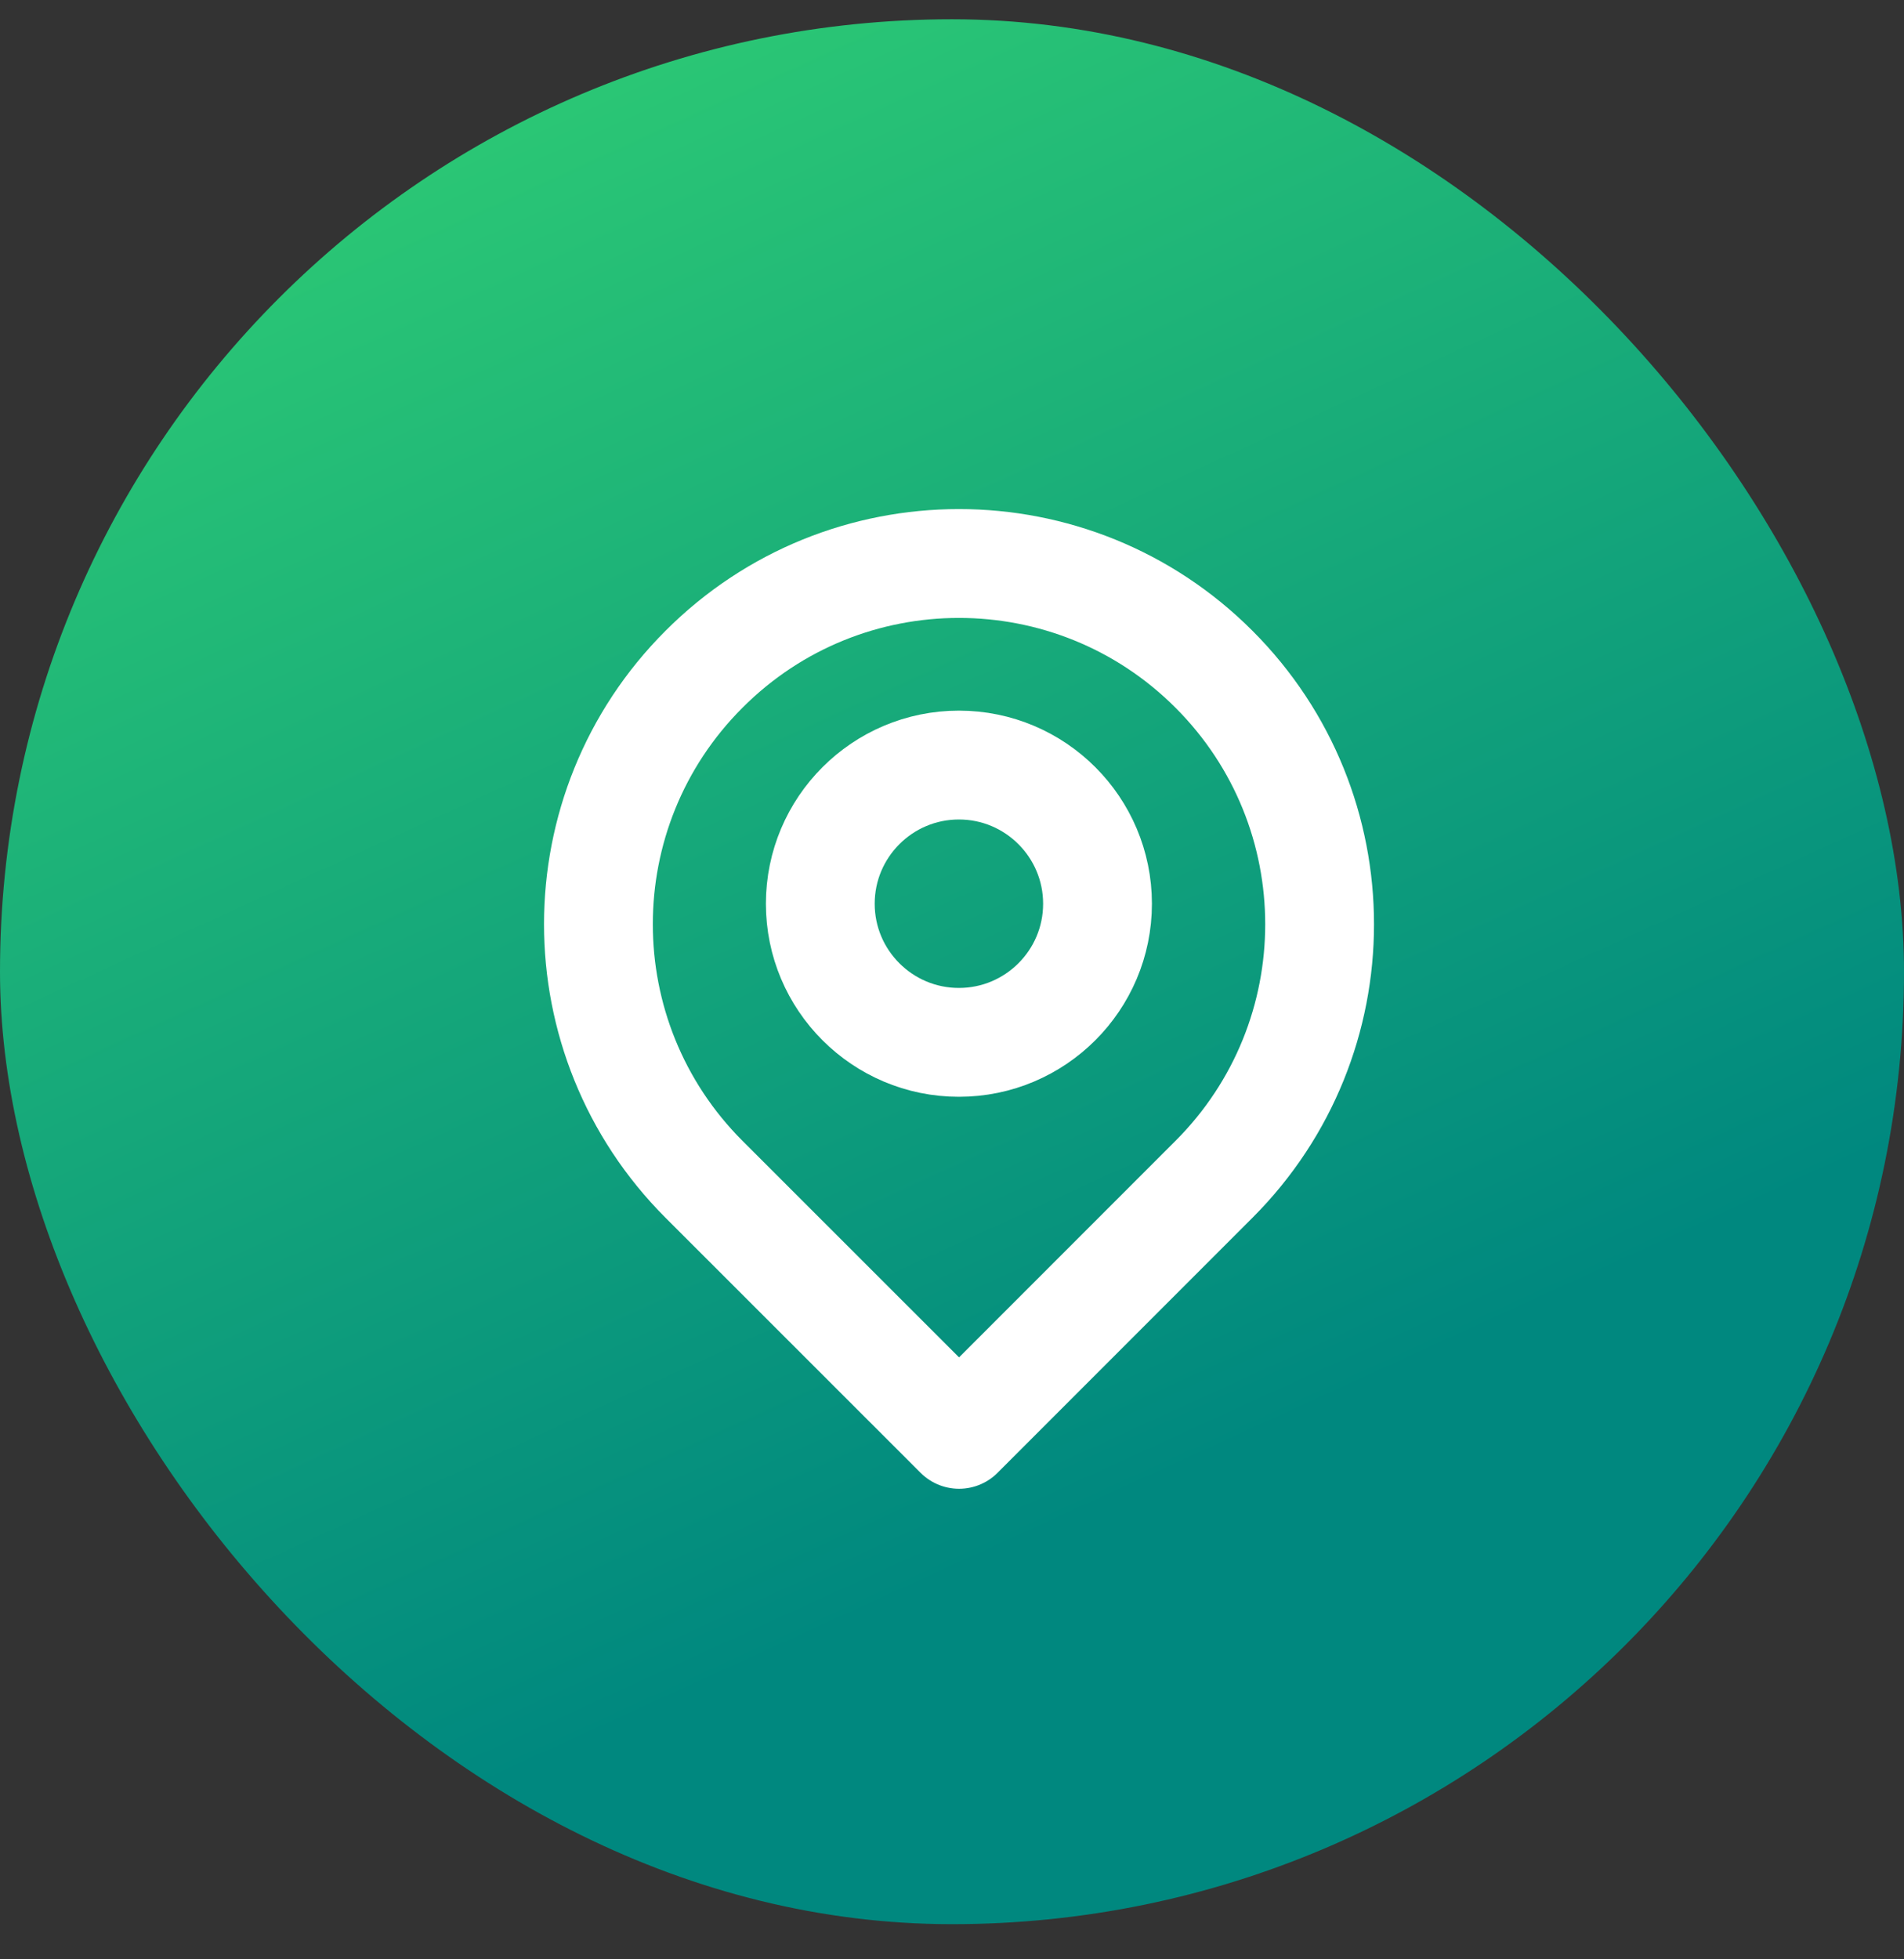 <svg width="35" height="36" viewBox="0 0 35 36" fill="none" xmlns="http://www.w3.org/2000/svg">
<rect x="0" y="0" width="35" height="36" fill="#333333" stroke="none"/>
<rect y="0.354" width="35" height="35" rx="17.5" fill="url(#paint0_linear_12_6273)"/>
<path d="M22.315 21.669C24.905 19.079 24.905 14.885 22.315 12.296C19.726 9.706 15.528 9.706 12.942 12.296C10.353 14.882 10.353 19.079 12.942 21.669L17.63 26.354L22.315 21.669Z" stroke="white" stroke-width="2" stroke-linecap="round" stroke-linejoin="round"/>
<path d="M20.175 16.605C20.175 18.011 19.033 19.152 17.627 19.152C16.221 19.152 15.079 18.011 15.079 16.605C15.079 15.199 16.221 14.057 17.627 14.057C19.033 14.057 20.175 15.199 20.175 16.605Z" stroke="white" stroke-width="2" stroke-linecap="round" stroke-linejoin="round"/>
<defs>
<linearGradient id="paint0_linear_12_6273" x1="14.219" y1="30.507" x2="0.359" y2="0.189" gradientUnits="userSpaceOnUse">
<stop stop-color="#00887F"/>
<stop offset="1" stop-color="#33D373"/>
</linearGradient>
</defs>
</svg>
